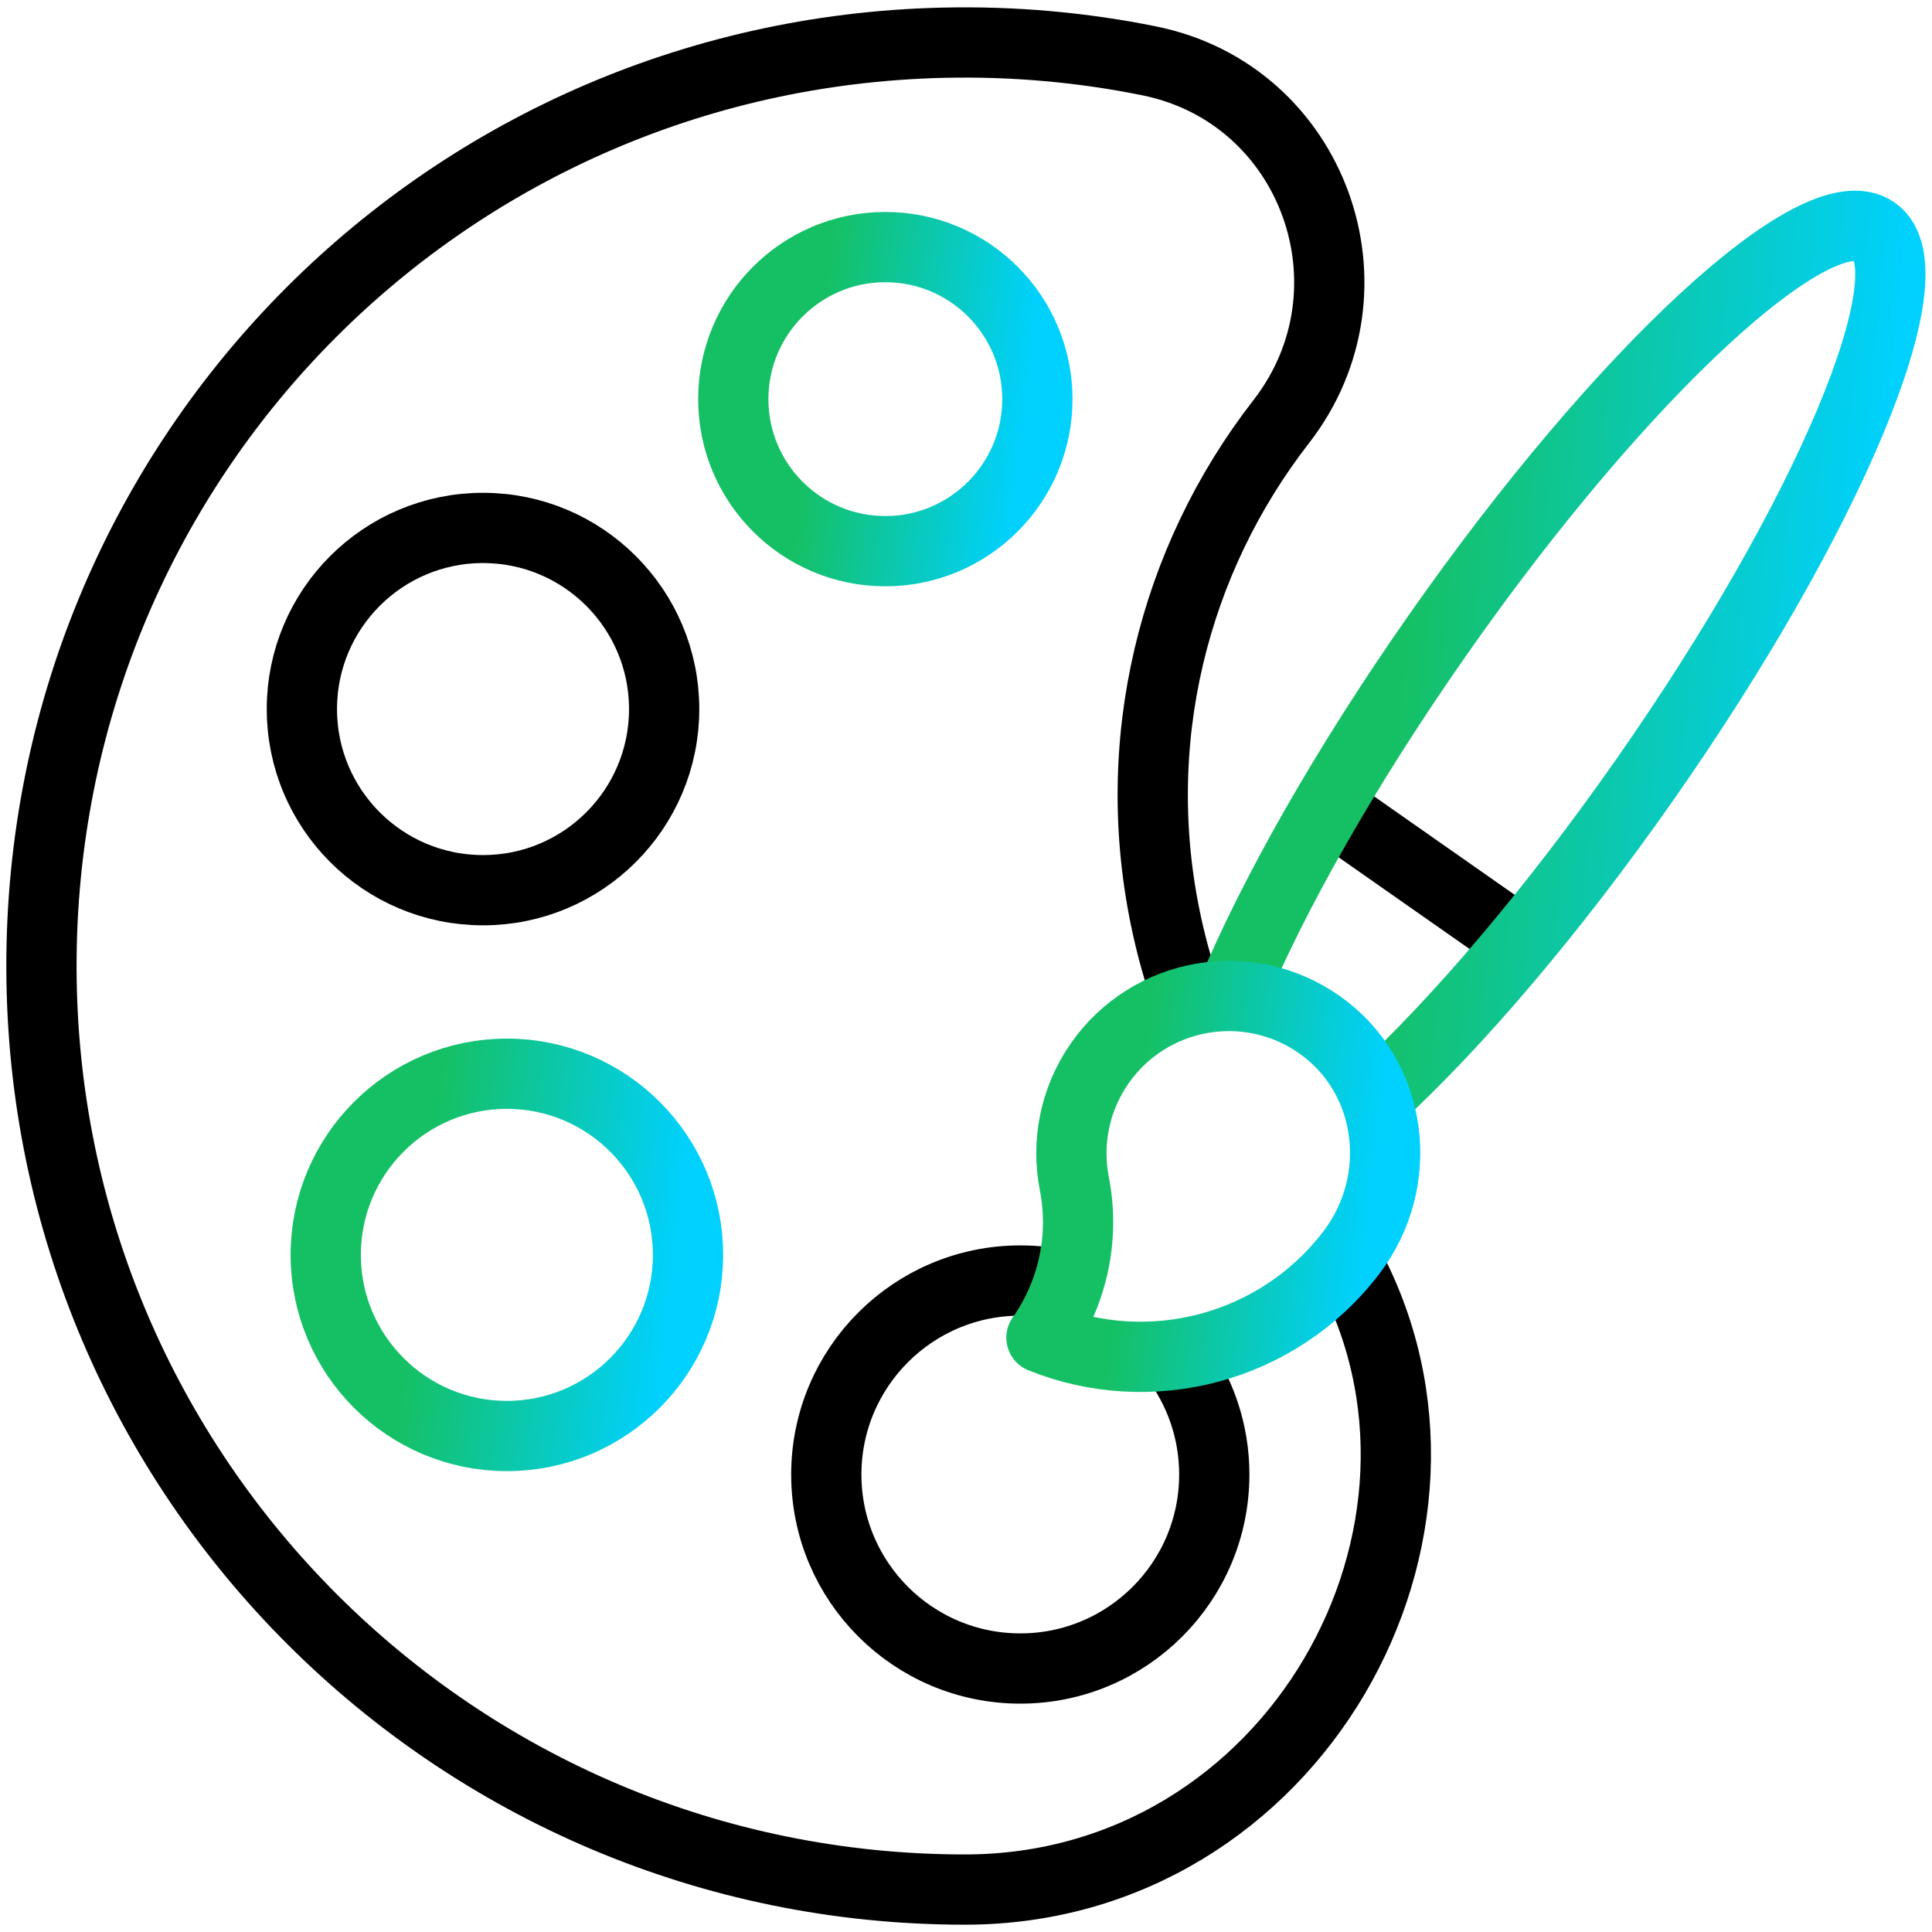 <svg width="55" height="55" viewBox="0 0 55 55" fill="none" xmlns="http://www.w3.org/2000/svg">
<g clip-path="url(#clip0_15123_13439)">
<path d="M33.428 38.616C34.169 39.579 34.57 40.761 34.568 41.977C34.568 45.026 32.096 47.499 29.046 47.499C25.996 47.499 23.523 45.026 23.523 41.977C23.523 38.927 25.996 36.454 29.046 36.454C29.485 36.454 29.912 36.505 30.321 36.602" stroke="black" stroke-width="2" stroke-miterlimit="10" stroke-linejoin="round"/>
<path d="M14.43 40.88C17.278 40.88 19.586 38.572 19.586 35.724C19.586 32.876 17.278 30.567 14.43 30.567C11.582 30.567 9.273 32.876 9.273 35.724C9.273 38.572 11.582 40.88 14.43 40.88Z" stroke="url(#paint0_linear_15123_13439)" stroke-width="2" stroke-miterlimit="10" stroke-linejoin="round"/>
<path d="M13.75 25.342C16.598 25.342 18.907 23.034 18.907 20.186C18.907 17.338 16.598 15.029 13.75 15.029C10.902 15.029 8.594 17.338 8.594 20.186C8.594 23.034 10.902 25.342 13.75 25.342Z" stroke="black" stroke-width="2" stroke-miterlimit="10" stroke-linejoin="round"/>
<path d="M25.203 15.691C27.594 15.691 29.532 13.753 29.532 11.363C29.532 8.972 27.594 7.034 25.203 7.034C22.813 7.034 20.875 8.972 20.875 11.363C20.875 13.753 22.813 15.691 25.203 15.691Z" stroke="url(#paint1_linear_15123_13439)" stroke-width="2" stroke-miterlimit="10" stroke-linejoin="round"/>
<path d="M43.201 26.751L37.933 23.062M33.821 28.455C33.58 27.777 33.382 27.084 33.227 26.382C32.071 21.144 33.417 15.937 36.47 12.008C39.401 8.237 37.399 2.681 32.718 1.733C30.828 1.35 28.864 1.17 26.851 1.216C12.505 1.547 1.147 13.212 1.18 27.562C1.213 42.054 12.971 53.792 27.471 53.792C36.827 53.792 42.542 43.562 38.329 35.895" stroke="black" stroke-width="2" stroke-miterlimit="10" stroke-linejoin="round"/>
<path d="M35.062 28.309C36.244 25.477 38.294 21.839 40.929 18.076C46.17 10.591 51.738 5.447 53.365 6.586C54.992 7.725 52.062 14.716 46.821 22.201C44.185 25.966 41.466 29.139 39.208 31.218" stroke="url(#paint2_linear_15123_13439)" stroke-width="2" stroke-miterlimit="10" stroke-linejoin="round"/>
<path d="M30.584 33.694C30.894 35.287 30.511 36.852 29.648 38.081C32.741 39.329 36.378 38.401 38.469 35.661C40.035 33.609 39.666 30.64 37.55 29.162C35.523 27.745 32.73 28.239 31.311 30.265C30.585 31.303 30.359 32.541 30.584 33.694Z" stroke="url(#paint3_linear_15123_13439)" stroke-width="2" stroke-miterlimit="10" stroke-linejoin="round"/>
</g>
<defs>
<linearGradient id="paint0_linear_15123_13439" x1="9.117" y1="31.812" x2="20.547" y2="33.252" gradientUnits="userSpaceOnUse">
<stop offset="0.285" stop-color="#15C064"/>
<stop offset="0.918" stop-color="#00D1FF"/>
</linearGradient>
<linearGradient id="paint1_linear_15123_13439" x1="20.743" y1="8.079" x2="30.338" y2="9.287" gradientUnits="userSpaceOnUse">
<stop offset="0.285" stop-color="#15C064"/>
<stop offset="0.918" stop-color="#00D1FF"/>
</linearGradient>
<linearGradient id="paint2_linear_15123_13439" x1="34.778" y1="9.418" x2="55.702" y2="11.413" gradientUnits="userSpaceOnUse">
<stop offset="0.285" stop-color="#15C064"/>
<stop offset="0.918" stop-color="#00D1FF"/>
</linearGradient>
<linearGradient id="paint3_linear_15123_13439" x1="29.5" y1="29.593" x2="40.36" y2="30.896" gradientUnits="userSpaceOnUse">
<stop offset="0.285" stop-color="#15C064"/>
<stop offset="0.918" stop-color="#00D1FF"/>
</linearGradient>
<clipPath id="clip0_15123_13439">
<rect width="55" height="55" fill="white"/>
</clipPath>
</defs>
</svg>
